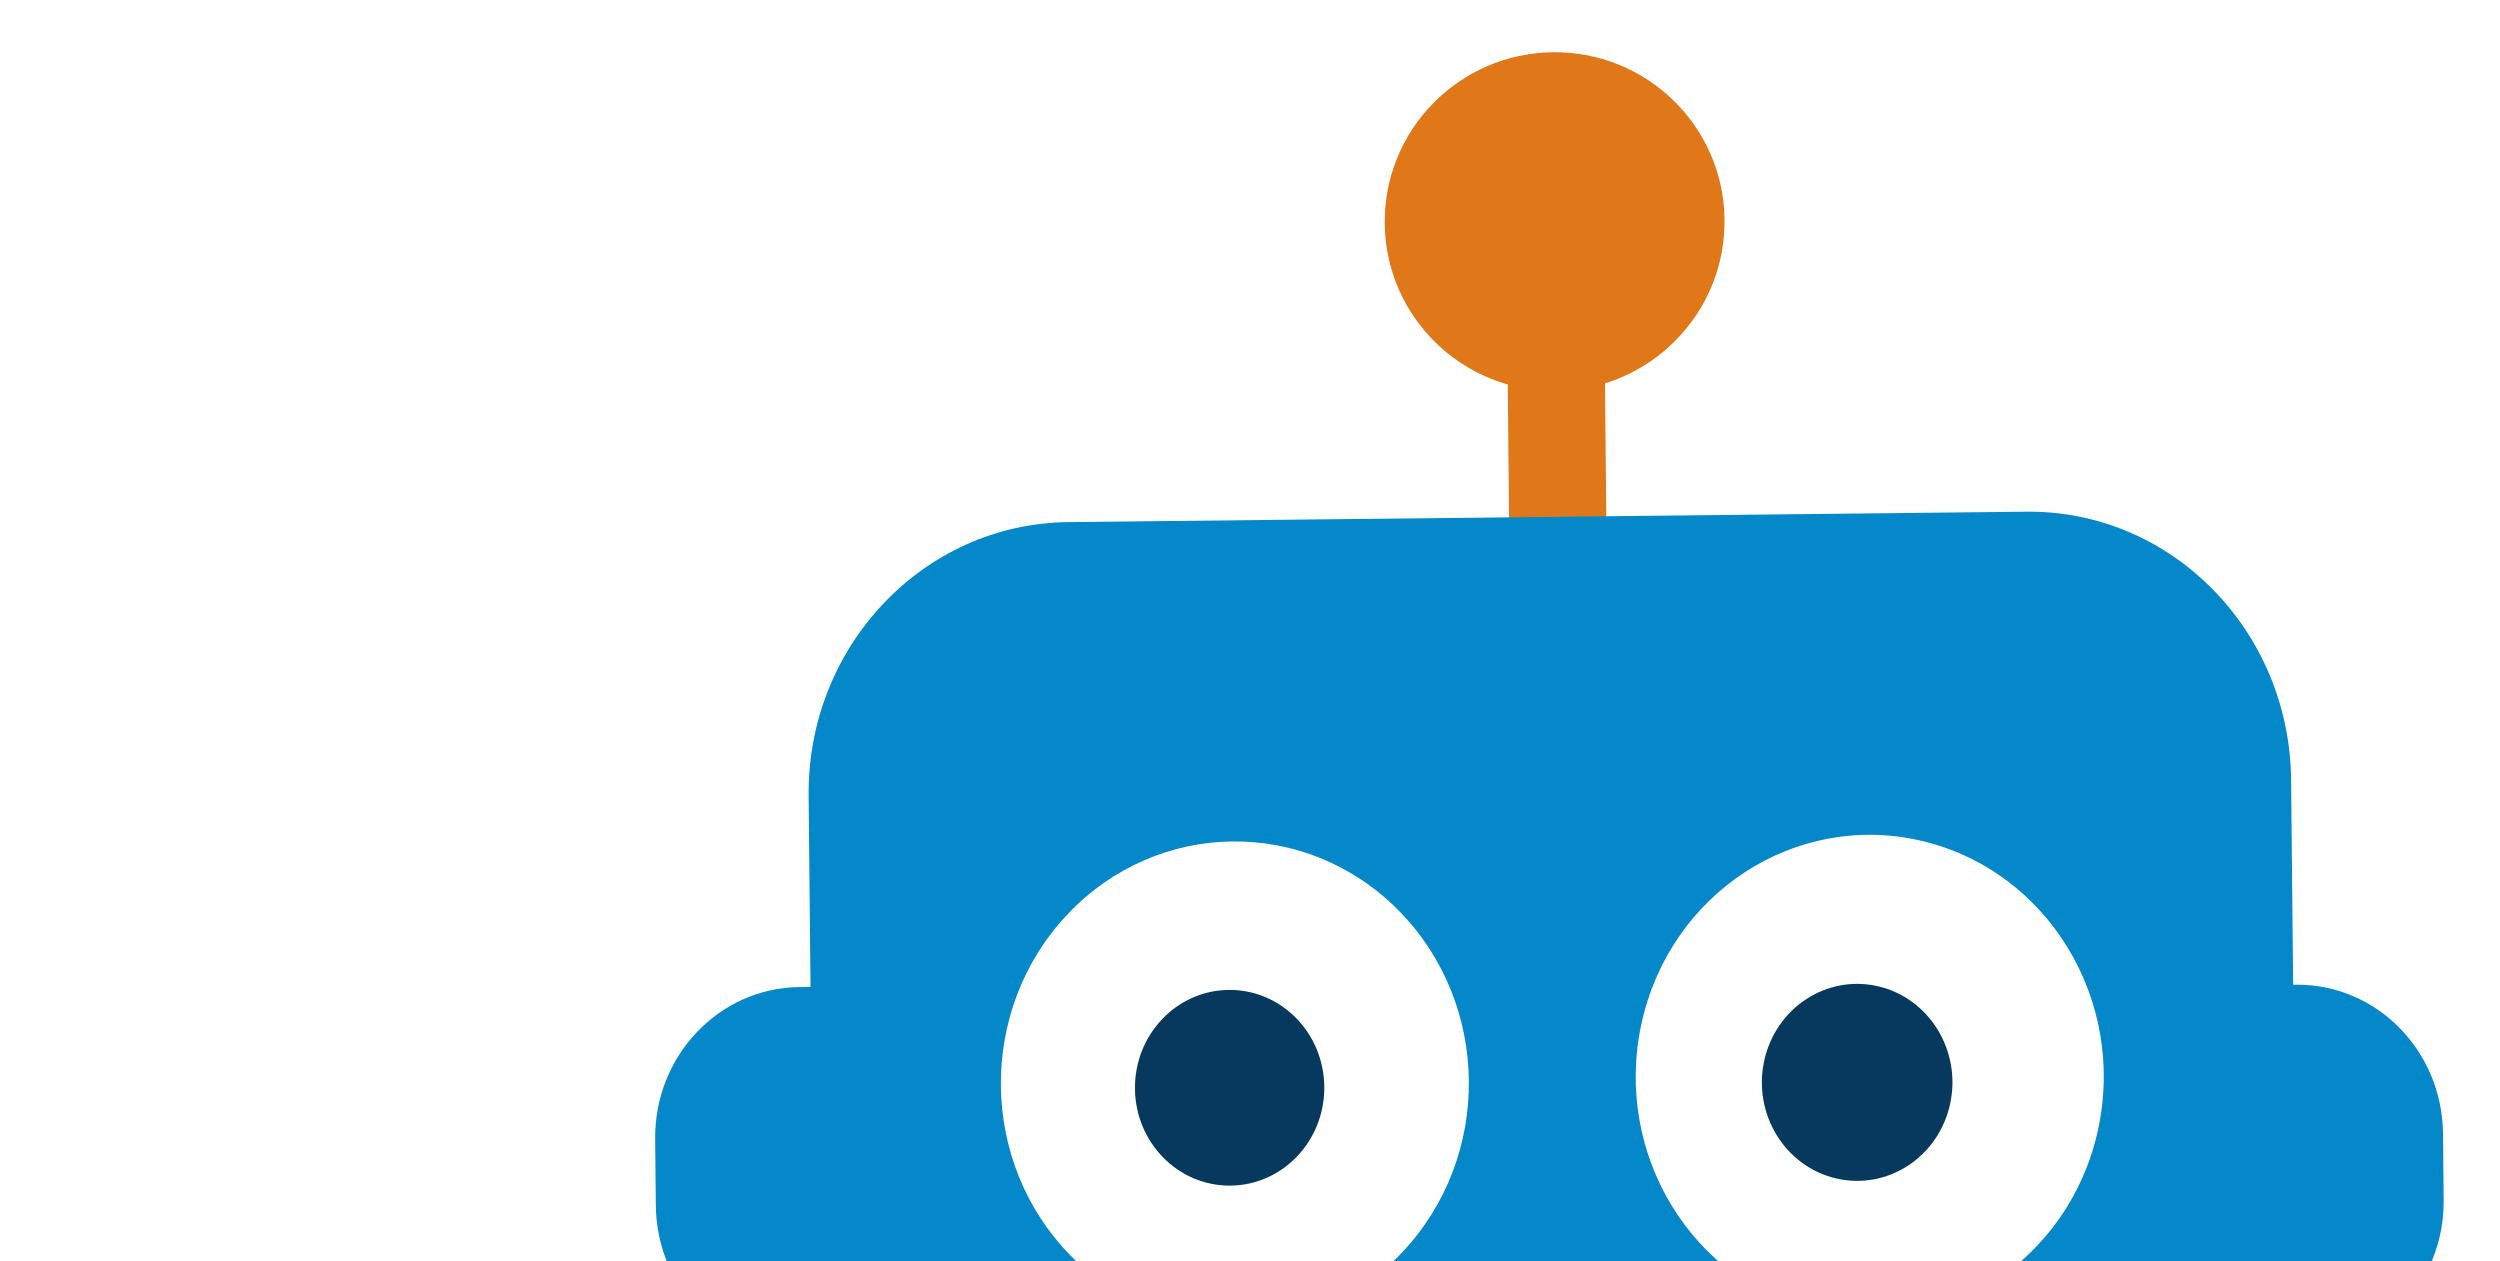 <svg width="218" height="110" viewBox="0 0 218 110" fill="none" xmlns="http://www.w3.org/2000/svg">
<g filter="url(#filter0_d_197_1336)">
<path d="M131.71 34.092C123.527 34.181 116.828 27.642 116.747 19.486C116.666 11.33 123.234 4.646 131.417 4.557C139.599 4.468 146.298 11.007 146.379 19.163C146.46 27.319 139.892 34.003 131.71 34.092Z" fill="#E07819"/>
<path d="M127.449 30.862L135.927 30.77L136.373 75.633L127.894 75.725L127.449 30.862Z" fill="#E07819"/>
<path d="M177.409 86.073L196.202 85.868C203.215 85.792 208.959 91.606 209.031 98.855L209.088 104.63C209.16 111.879 203.533 117.817 196.52 117.893L177.727 118.098C170.714 118.174 164.971 112.36 164.899 105.111L164.841 99.336C164.769 92.087 170.396 86.149 177.409 86.073Z" fill="#0488C9"/>
<path d="M65.698 86.073L84.491 85.868C91.504 85.792 97.248 91.606 97.32 98.855L97.377 104.63C97.449 111.879 91.822 117.817 84.809 117.893L66.016 118.098C59.003 118.174 53.26 112.36 53.188 105.111L53.13 99.336C53.058 92.087 58.685 86.149 65.698 86.073Z" fill="#0488C9"/>
<path d="M89.135 45.529L172.692 44.619C185.316 44.482 195.655 54.948 195.784 67.997L196.394 129.426C196.524 142.474 186.395 153.164 173.771 153.301L90.214 154.211C77.591 154.348 67.252 143.882 67.122 130.833L66.512 69.404C66.383 56.356 76.512 45.666 89.135 45.529Z" fill="#0488C9"/>
<path d="M154.558 114.469C143.564 111.912 136.659 100.627 139.135 89.262C141.611 77.897 152.531 70.757 163.524 73.313C174.518 75.869 181.424 87.154 178.948 98.519C176.472 109.884 165.552 117.025 154.558 114.469Z" fill="white"/>
<path d="M156.118 102.761C151.642 101.72 148.831 97.125 149.839 92.498C150.847 87.871 155.293 84.964 159.769 86.004C164.245 87.045 167.057 91.64 166.049 96.267C165.041 100.895 160.595 103.802 156.118 102.761Z" fill="#07395E"/>
<path d="M89.401 109.535C81.351 101.385 81.218 88.031 89.105 79.708C96.991 71.385 109.91 71.244 117.96 79.394C126.01 87.543 126.143 100.897 118.257 109.22C110.369 117.543 97.451 117.684 89.401 109.535Z" fill="white"/>
<path d="M103.308 103.386C98.749 103.435 95.016 99.655 94.969 94.943C94.922 90.231 98.58 86.37 103.139 86.321C107.698 86.271 111.431 90.051 111.478 94.763C111.525 99.476 107.867 103.336 103.308 103.386Z" fill="#07395E"/>
</g>
<defs>
<filter id="filter0_d_197_1336" x="53.13" y="0.556" width="163.959" height="157.657" filterUnits="userSpaceOnUse" color-interpolation-filters="sRGB">
<feFlood flood-opacity="0" result="BackgroundImageFix"/>
<feColorMatrix in="SourceAlpha" type="matrix" values="0 0 0 0 0 0 0 0 0 0 0 0 0 0 0 0 0 0 127 0" result="hardAlpha"/>
<feOffset dx="4"/>
<feGaussianBlur stdDeviation="2"/>
<feComposite in2="hardAlpha" operator="out"/>
<feColorMatrix type="matrix" values="0 0 0 0 0 0 0 0 0 0 0 0 0 0 0 0 0 0 0.25 0"/>
<feBlend mode="normal" in2="BackgroundImageFix" result="effect1_dropShadow_197_1336"/>
<feBlend mode="normal" in="SourceGraphic" in2="effect1_dropShadow_197_1336" result="shape"/>
</filter>
</defs>
</svg>
